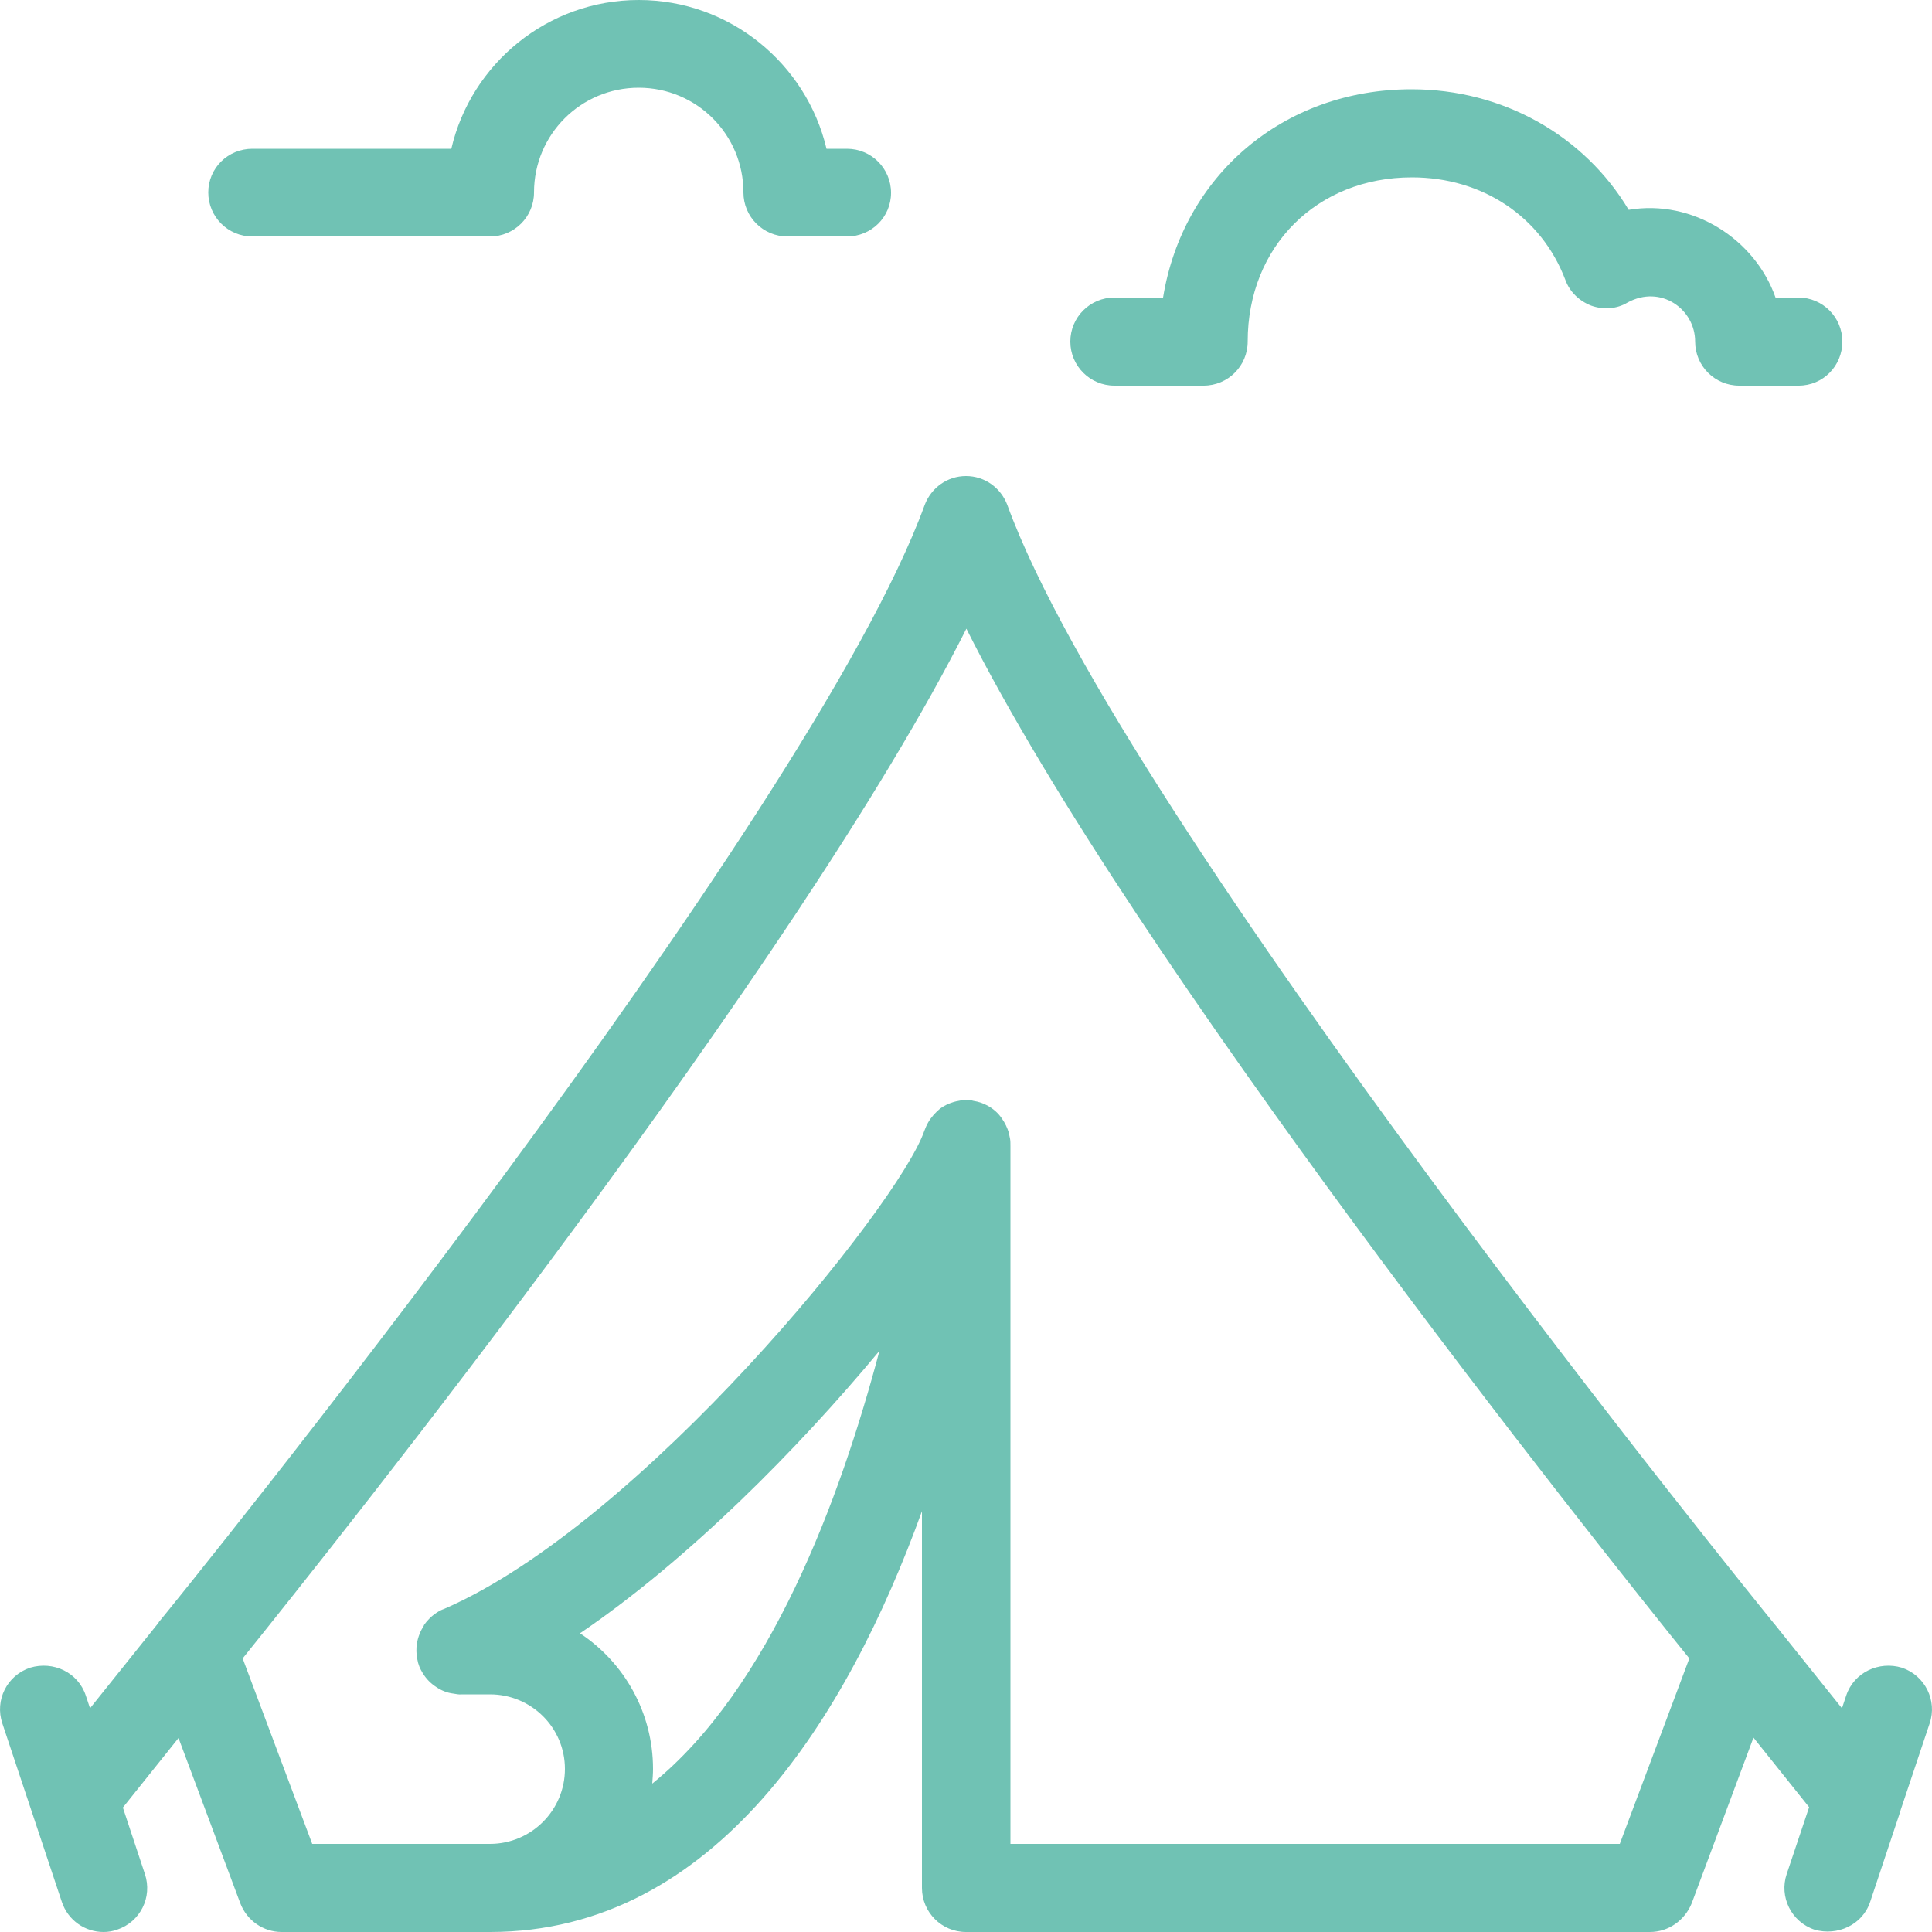<?xml version="1.0" encoding="utf-8"?>
<!-- Generator: Adobe Illustrator 25.4.1, SVG Export Plug-In . SVG Version: 6.00 Build 0)  -->
<svg version="1.1" id="Ebene_1" xmlns="http://www.w3.org/2000/svg" xmlns:xlink="http://www.w3.org/1999/xlink" x="0px" y="0px"
	 viewBox="0 0 50 50" style="enable-background:new 0 0 50 50;" xml:space="preserve">
<style type="text/css">
	.st0{fill:#70C2B4;}
</style>
<g>
	<path class="st0" d="M2.68,50c-0.48,0-0.92-0.3-1.08-0.78L0.06,44.6c-0.2-0.6,0.12-1.24,0.72-1.44c0.6-0.18,1.24,0.12,1.44,0.72
		l0.11,0.33L4.1,42c0-0.01,0.01-0.01,0.01-0.02C4.5,41.51,20.97,21.2,23.93,13.07c0.17-0.45,0.59-0.75,1.07-0.75l0,0
		c0.48,0,0.9,0.3,1.07,0.75c2.98,8.19,19.65,28.71,19.82,28.92c0,0.01,0.01,0.01,0.01,0.01l1.77,2.21l0.11-0.33
		c0.2-0.6,0.85-0.9,1.44-0.72c0.6,0.2,0.92,0.85,0.72,1.44l-0.75,2.24c-0.01,0.05-0.03,0.09-0.04,0.13l-0.75,2.25
		c-0.2,0.6-0.85,0.89-1.44,0.72c-0.6-0.2-0.92-0.85-0.72-1.44l0.58-1.73l-1.44-1.8l-1.6,4.29C43.6,49.7,43.18,50,42.7,50H25
		c-0.63,0-1.14-0.51-1.14-1.14v-9.75C21.94,44.41,18.52,50,12.68,50H7.29c-0.48,0-0.9-0.3-1.07-0.74l-1.6-4.28l-1.44,1.8l0.57,1.72
		c0.2,0.6-0.12,1.24-0.72,1.44C2.92,49.98,2.8,50,2.68,50z M26.14,47.72h15.78l1.8-4.8c-2.43-3.01-14.38-18-18.71-26.65
		C20.66,24.92,8.71,39.9,6.28,42.92l1.8,4.8h4.6c1.07,0,1.94-0.87,1.94-1.94c0-1.07-0.87-1.93-1.94-1.93h-0.74
		c-0.05,0.01-0.14-0.01-0.21-0.02c-0.16-0.02-0.31-0.08-0.44-0.17c-0.14-0.09-0.26-0.21-0.35-0.36c-0.07-0.11-0.12-0.23-0.14-0.36
		c-0.03-0.14-0.03-0.28-0.01-0.41c0.03-0.17,0.09-0.32,0.18-0.46l0,0c0,0,0-0.01,0-0.01c0.09-0.13,0.2-0.24,0.34-0.33
		c0.06-0.04,0.12-0.07,0.18-0.09c5.1-2.21,11.76-10.44,12.43-12.37c0.03-0.08,0.06-0.15,0.1-0.22c0.08-0.14,0.19-0.26,0.31-0.36
		c0.14-0.1,0.3-0.17,0.48-0.2c0.12-0.03,0.25-0.04,0.38,0c0.14,0.02,0.27,0.07,0.38,0.13c0,0,0,0,0,0h0
		c0.14,0.08,0.27,0.19,0.36,0.33c0.08,0.11,0.14,0.24,0.18,0.37l0,0c0,0,0,0.01,0,0.01c0.01,0.04,0.02,0.09,0.03,0.14
		c0.01,0.06,0.01,0.12,0.01,0.18V47.72z M15.01,42.27c1.14,0.75,1.89,2.05,1.89,3.51c0,0.12-0.01,0.25-0.02,0.38
		c3.04-2.46,4.86-7.35,5.88-11.2C20.65,37.5,17.82,40.36,15.01,42.27z M46.55,9.98h-1.54c-0.63,0-1.14-0.51-1.14-1.14
		c0-0.84-0.89-1.48-1.75-1.01c-0.28,0.17-0.63,0.19-0.94,0.08c-0.31-0.12-0.56-0.36-0.67-0.67c-0.62-1.63-2.14-2.65-3.97-2.65
		c-2.46,0-4.25,1.79-4.25,4.25c0,0.63-0.51,1.14-1.14,1.14h-2.31c-0.63,0-1.14-0.51-1.14-1.14s0.51-1.14,1.14-1.14h1.26
		c0.51-3.14,3.1-5.39,6.43-5.39c2.37,0,4.47,1.2,5.62,3.12c1.66-0.28,3.27,0.76,3.8,2.27h0.59c0.63,0,1.14,0.51,1.14,1.14
		S47.18,9.98,46.55,9.98z M21.92,6.12h-1.54c-0.63,0-1.14-0.51-1.14-1.14c0-1.5-1.21-2.71-2.71-2.71s-2.71,1.21-2.71,2.71
		c0,0.63-0.51,1.14-1.14,1.14H6.53c-0.63,0-1.14-0.51-1.14-1.14S5.9,3.85,6.53,3.85h5.15C12.19,1.65,14.17,0,16.53,0
		s4.34,1.65,4.86,3.85h0.53c0.63,0,1.14,0.51,1.14,1.14S22.55,6.12,21.92,6.12z"/>
</g>
</svg>
